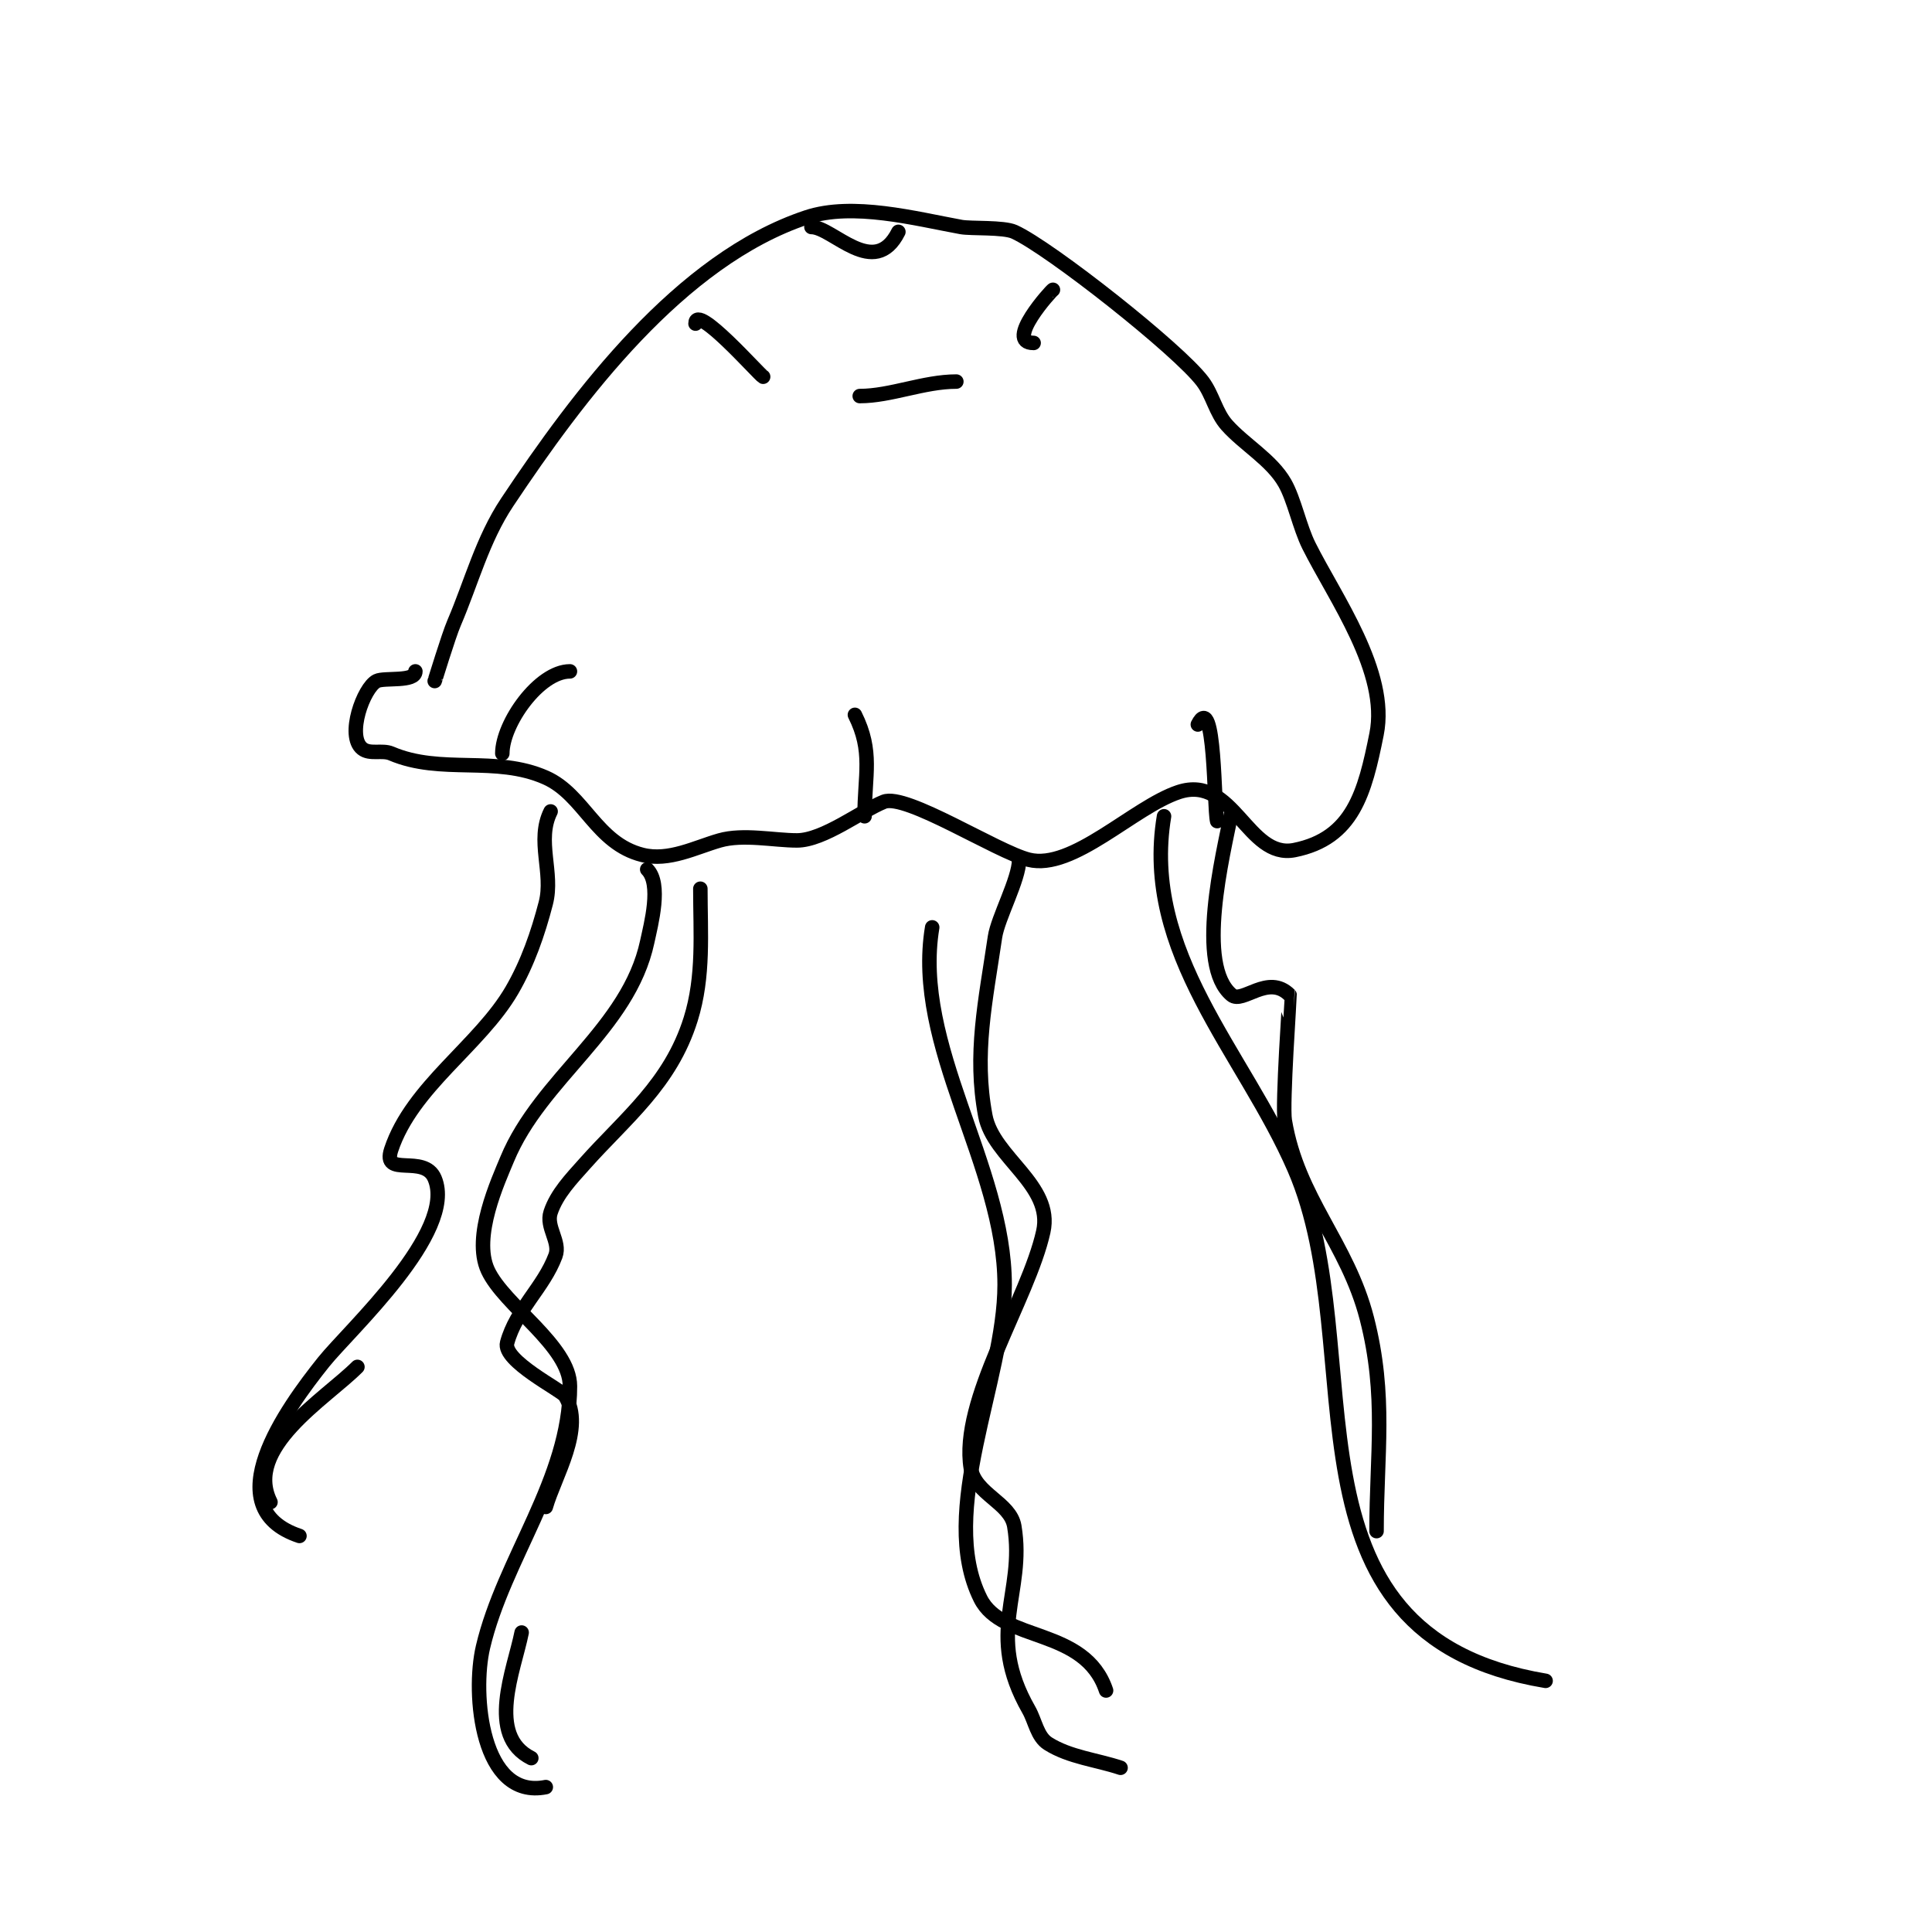 <svg viewBox='0 0 400 400' version='1.1' xmlns='http://www.w3.org/2000/svg' xmlns:xlink='http://www.w3.org/1999/xlink'><g fill='none' stroke='#000000' stroke-width='3' stroke-linecap='round' stroke-linejoin='round'><path d='M90,141c0,0.098 2.843,-9.3 4,-12c3.593,-8.384 5.879,-17.318 11,-25c14.751,-22.127 35.769,-50.256 62,-59c9.574,-3.191 22.566,0.285 32,2c2.029,0.369 8.771,-0.013 11,1c7.365,3.348 34.009,24.346 39,31c2.059,2.745 2.72,6.435 5,9c3.602,4.052 9.257,7.201 12,12c1.955,3.422 3.068,9.136 5,13c5.402,10.804 16.57,26.148 14,39c-2.42,12.099 -4.887,21.577 -17,24c-9.731,1.946 -12.619,-15.794 -24,-12c-9.299,3.1 -21.914,16.272 -31,14c-6.598,-1.65 -25.449,-13.82 -30,-12c-4.665,1.866 -12.485,8 -18,8c-4.725,0 -11.127,-1.392 -16,0c-5.027,1.436 -10.516,4.371 -16,3c-9.565,-2.391 -12.065,-12.473 -20,-16c-10.396,-4.621 -21.666,-0.571 -32,-5c-1.864,-0.799 -4.417,0.267 -6,-1c-3.331,-2.665 0.266,-12.633 3,-14c1.558,-0.779 8,0.259 8,-2'/><path d='M104,156c0,-6.216 7.61,-17 14,-17'/><path d='M177,148c3.826,7.653 2,12.412 2,21'/><path d='M248,150c3.627,-7.253 3.318,17.272 4,20'/><path d='M144,67c0,-4.436 13.197,10.599 14,11'/><path d='M178,82c6.396,0 13.265,-3 20,-3'/><path d='M218,60c-0.209,0 -10.206,11 -4,11'/><path d='M168,47c4.4,0 13.04,10.92 18,1'/><path d='M134,180c3.019,3.019 0.781,11.354 0,15c-3.86,18.015 -22.069,28.249 -29,45c-1.832,4.428 -7.21,16.045 -4,23c3.374,7.31 17,15.644 17,24c0,19.203 -13.691,35.687 -18,54c-2.295,9.752 -0.332,31.666 13,29'/><path d='M145,184c0,9.149 0.782,18.099 -2,27c-4.192,13.414 -13.549,20.493 -22,30c-2.703,3.041 -5.713,6.14 -7,10c-1.02,3.06 2.085,6.106 1,9c-2.481,6.616 -8.111,11.075 -10,18c-1.017,3.728 11.283,9.835 12,11c4.128,6.708 -2.167,16.584 -4,23'/><path d='M108,338c-1.545,7.726 -7.403,21.298 2,26'/><path d='M193,192c-4.094,24.567 15,49.285 15,74c0,19.749 -14.041,46.919 -5,65c4.538,9.076 21.609,5.826 26,19'/><path d='M211,178c0,4.026 -4.417,12.035 -5,16c-1.968,13.381 -4.404,24.181 -2,37c1.626,8.672 14.143,14.357 12,24c-3.119,14.033 -17.335,34.99 -15,49c0.887,5.324 8.184,7.104 9,12c2.318,13.907 -6.157,21.975 3,38c1.333,2.333 1.728,5.565 4,7c4.456,2.814 10,3.333 15,5'/><path d='M241,169c-4.713,28.275 16.596,48.99 27,73c16.393,37.829 -5.435,96.428 52,106'/><path d='M255,168c-1.866,9.329 -7.449,31.793 0,38c2.274,1.895 7.536,-4.464 12,0c0.04,0.04 -1.553,22.685 -1,26c2.69,16.14 12.979,25.318 17,41c4.113,16.041 2,28.049 2,44'/><path d='M114,168c-3.012,6.023 0.639,12.678 -1,19c-1.616,6.232 -3.767,12.433 -7,18c-6.645,11.444 -20.659,19.977 -25,33c-1.994,5.983 6.836,0.806 9,6c4.623,11.094 -17.728,31.41 -23,38c-7.761,9.701 -22.546,30.151 -5,36'/><path d='M74,283c-6.677,6.677 -23.615,16.769 -18,28'/></g>
</svg>
